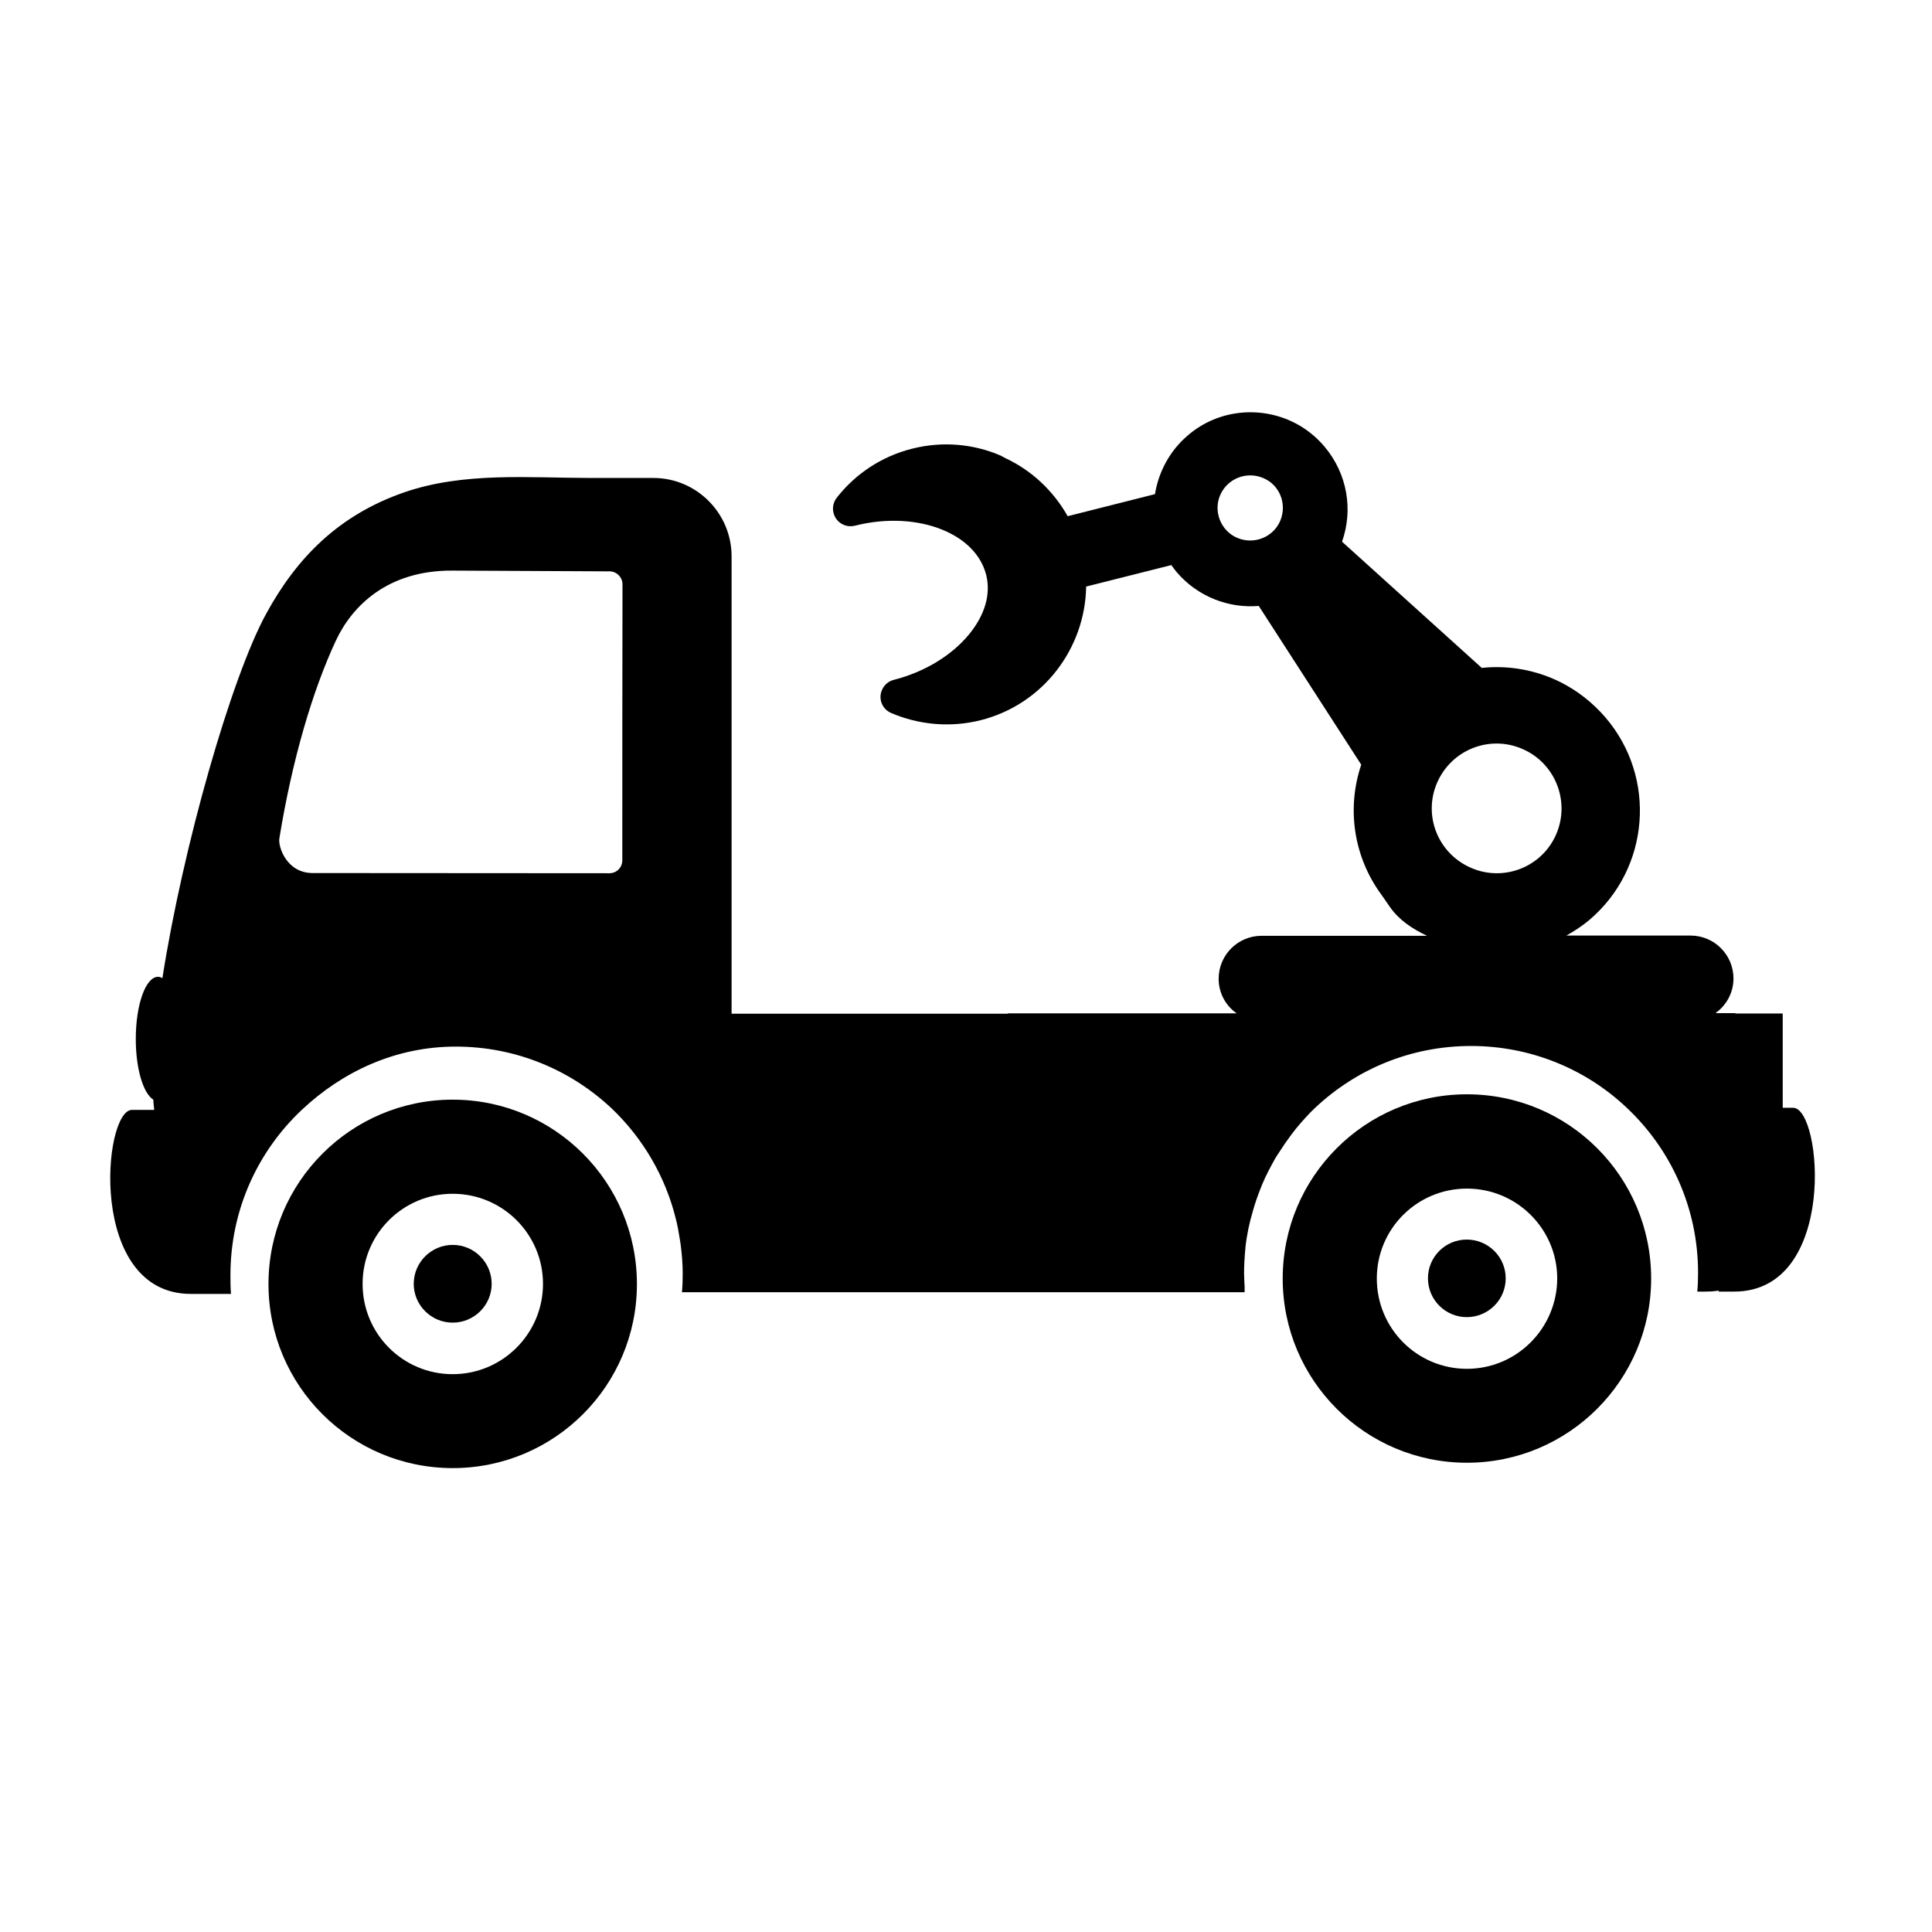 <?xml version="1.0" encoding="UTF-8"?>
<!-- Uploaded to: ICON Repo, www.svgrepo.com, Generator: ICON Repo Mixer Tools -->
<svg fill="#000000" width="800px" height="800px" version="1.1" viewBox="144 144 512 512" xmlns="http://www.w3.org/2000/svg">
 <g>
  <path d="m532.75 434c-26.953 0-48.82 21.867-48.82 48.82s21.867 48.82 48.82 48.82 48.82-21.867 48.82-48.82c-0.004-27.004-21.867-48.82-48.82-48.82zm0 72.75c-13.199 0-23.879-10.68-23.879-23.93 0-13.199 10.68-23.832 23.879-23.832 13.199 0 23.93 10.68 23.93 23.832-0.051 13.199-10.73 23.93-23.93 23.93z"/>
  <path d="m532.7 472.5c-5.691 0-10.277 4.586-10.277 10.277 0 5.691 4.637 10.277 10.277 10.277 5.691 0 10.328-4.586 10.328-10.277 0-5.691-4.637-10.277-10.328-10.277z"/>
  <path d="m263.97 435.42c-26.953 0-48.82 21.867-48.82 48.871 0 26.953 21.867 48.77 48.82 48.77s48.82-21.816 48.82-48.77c0-27.008-21.867-48.871-48.82-48.871zm0 72.75c-13.199 0-23.879-10.68-23.879-23.93 0-13.199 10.68-23.879 23.879-23.879s23.93 10.68 23.93 23.879c0.004 13.195-10.73 23.93-23.93 23.93z"/>
  <path d="m263.97 473.91c-5.691 0-10.328 4.637-10.328 10.328 0 5.644 4.637 10.277 10.328 10.277s10.328-4.637 10.328-10.277c0-5.691-4.633-10.328-10.328-10.328z"/>
  <path d="m619.21 437.58h-2.769l-0.004-24.988h-12.543v-0.102h-5.289c2.871-2.016 4.785-5.391 4.785-9.168 0-6.297-5.09-11.387-11.387-11.387h-32.898c2.168-1.211 4.231-2.57 6.144-4.18 15.973-13.602 17.887-37.633 4.231-53.605-3.426-3.981-7.457-7.106-11.84-9.32-6.5-3.273-13.805-4.586-20.957-3.828l-37.031-33.453c2.973-8.363 1.461-17.984-4.684-25.242-2.316-2.719-4.988-4.785-7.961-6.297-8.918-4.484-20.102-3.578-28.164 3.324-4.887 4.133-7.809 9.773-8.766 15.617l-23.125 5.844c-3.828-6.75-9.523-12.09-16.375-15.316-0.453-0.203-0.957-0.555-1.41-0.754-7.152-3.074-15.367-3.879-23.477-1.812-8.211 2.066-15.113 6.801-19.949 13-0.855 1.109-1.211 2.57-0.855 3.981 0.605 2.519 3.125 4.031 5.644 3.426 8.566-2.168 16.828-1.512 23.074 1.008 6.246 2.519 10.379 6.75 11.738 11.992 1.309 5.188-0.352 10.781-4.684 15.973-4.332 5.188-11.285 9.723-19.852 11.891-1.359 0.352-2.469 1.309-3.023 2.57-1.109 2.316-0.051 5.09 2.266 6.144 7.203 3.125 15.617 4.031 23.832 1.965 16.574-4.18 27.711-19.043 27.961-35.418l22.57-5.691c0.453 0.656 0.957 1.258 1.461 1.914 5.594 6.5 13.754 9.574 21.715 8.918l27.156 42.066c-3.879 11.488-2.117 24.434 5.492 34.66 0.504 0.754 1.211 1.762 2.168 3.125 2.316 3.324 5.894 5.742 9.773 7.559h-43.832c-6.297 0-11.387 5.09-11.387 11.387 0 3.777 1.863 7.152 4.785 9.168l-60.508-0.008-0.25 0.102h-73.105v-121.22c0-11.438-9.32-20.758-20.707-20.758h-16.574c-16.324 0-33.656-1.664-49.523 3.828-17.281 5.996-28.414 17.281-36.527 32.145-9.27 16.93-22.066 61.766-27.508 96.582-0.352-0.203-0.754-0.352-1.16-0.352-3.273 0-5.894 7.356-5.894 16.473 0 7.859 1.965 14.41 4.637 16.07 0.051 0.957 0.152 1.863 0.25 2.719l-5.894 0.004c-7.707 0-11.891 48.77 15.617 48.77h10.629c-0.152-1.613-0.152-3.324-0.152-4.988 0-17.23 7.203-32.746 18.844-43.73 10.781-10.176 24.887-16.828 40.859-16.828 15.973 0 30.48 6.195 41.312 16.375 8.262 7.859 14.309 18.086 17.078 29.523 0.402 1.613 0.707 3.273 0.957 4.938 0.102 0.656 0.25 1.309 0.301 1.965 0.301 2.418 0.504 4.836 0.504 7.305 0 1.715-0.051 3.375-0.203 4.988h149.12v-0.559-0.555-0.305c-0.051-1.211-0.152-2.418-0.152-3.68 0-2.215 0.152-4.434 0.352-6.551v-0.102c0.352-3.375 1.059-6.699 2.016-9.875 0.555-2.016 1.258-3.981 2.016-5.894 0.203-0.453 0.301-0.855 0.504-1.258 0.957-2.266 2.117-4.434 3.324-6.602 0.352-0.605 0.754-1.211 1.16-1.812 0.957-1.512 1.965-2.973 3.023-4.383 0.504-0.707 1.059-1.359 1.562-2.016 1.562-1.863 3.176-3.68 4.887-5.289 10.832-10.176 25.293-16.375 41.312-16.375 15.922 0 30.531 6.195 41.262 16.375 11.688 10.984 18.895 26.551 18.895 43.73 0 1.715-0.051 3.375-0.203 4.988h1.914l1.914-0.051c0.605-0.051 1.211-0.152 1.863-0.203v0.25h4.031c27.57 0.062 23.387-48.707 15.68-48.707zm-135.93-155.57c-1.863 4.383-6.953 6.398-11.387 4.535-4.383-1.863-6.398-7.004-4.535-11.336 1.914-4.383 6.953-6.398 11.387-4.535 4.387 1.812 6.398 6.902 4.535 11.336zm41.566 69.422c3.777-8.715 13.855-12.746 22.57-8.969 8.715 3.727 12.746 13.855 9.02 22.57-3.727 8.715-13.855 12.746-22.57 8.969-8.77-3.777-12.801-13.852-9.02-22.57zm-215.93 20.559c0 1.914-1.512 3.426-3.426 3.426-17.684 0-60.91-0.051-78.645-0.051-6.852 0-9.168-6.902-8.816-9.168 3.375-20.758 8.766-39.094 14.965-52.395 4.281-9.168 13.652-18.641 30.781-18.59 14.207 0.051 37.684 0.203 41.766 0.203 1.863 0 3.426 1.562 3.426 3.426-0.051 15.41-0.051 57.781-0.051 73.148z"/>
 </g>
</svg>